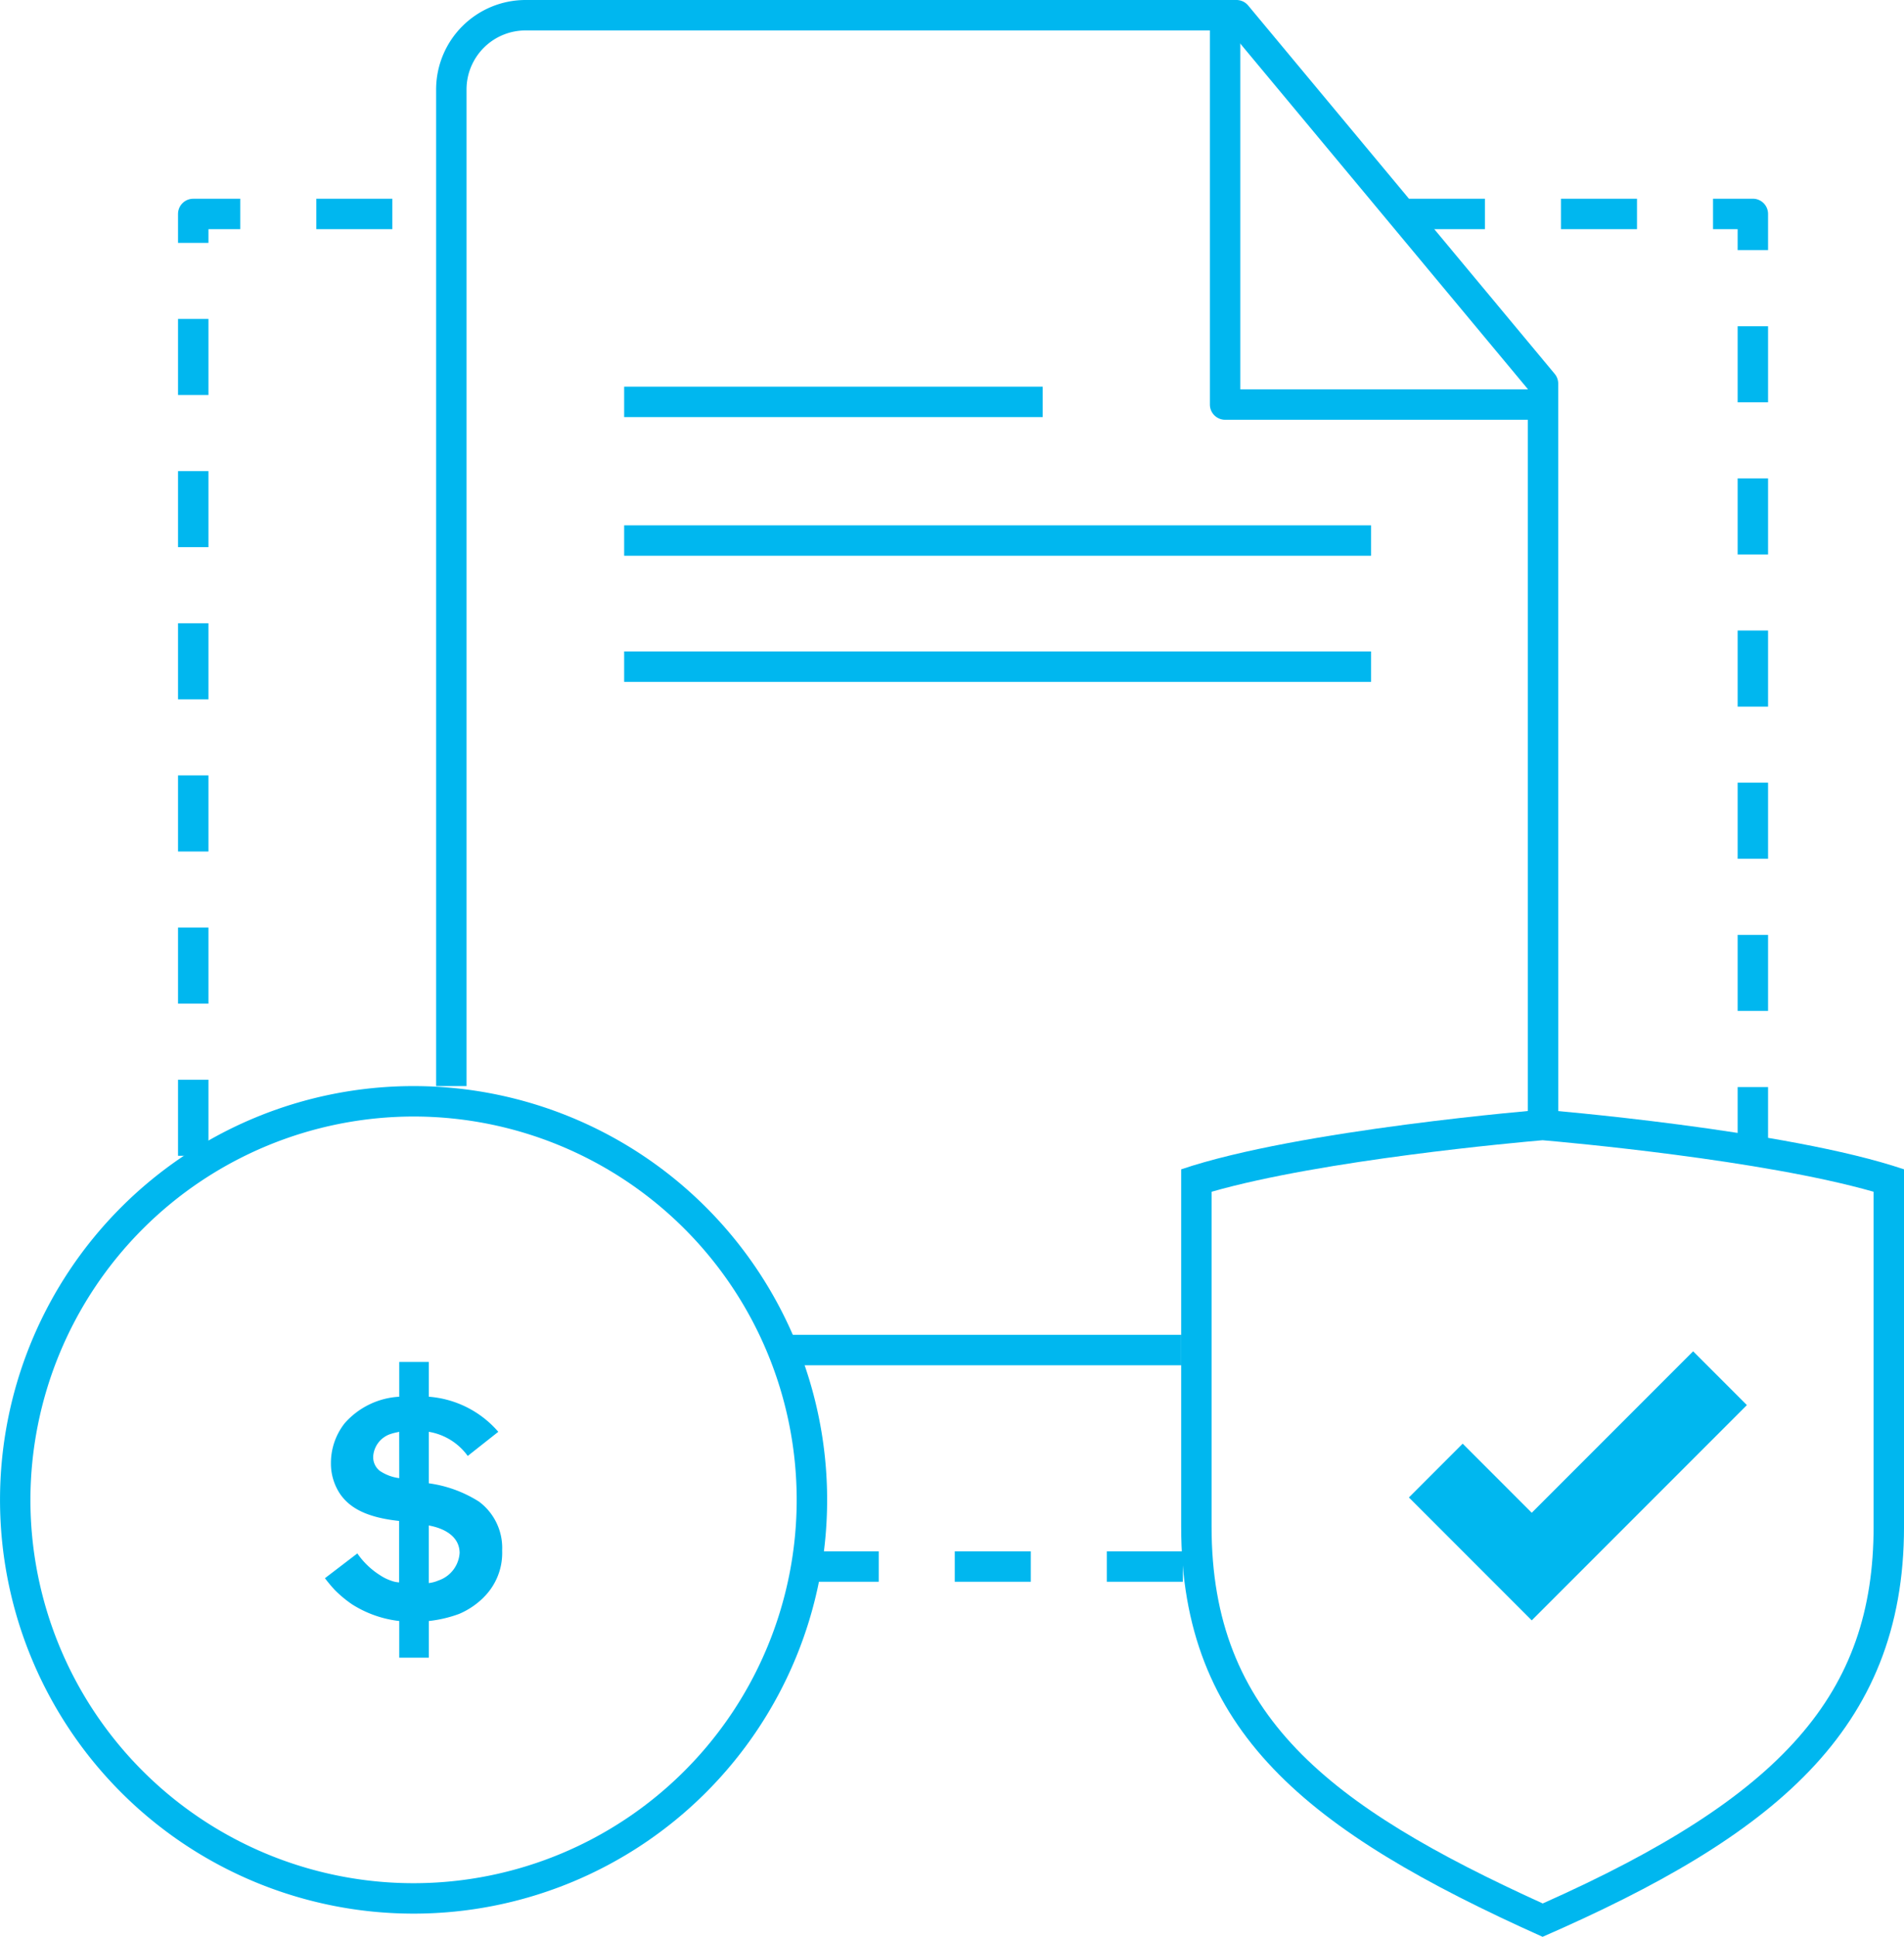 <svg xmlns="http://www.w3.org/2000/svg" xmlns:xlink="http://www.w3.org/1999/xlink" width="152.743" height="155.294" viewBox="0 0 152.743 155.294">
  <defs>
    <clipPath id="clip-path">
      <rect id="Rectangle_500" data-name="Rectangle 500" width="152.743" height="155.294" transform="translate(0 0)" fill="#00b7ef"/>
    </clipPath>
  </defs>
  <g id="Group_1375" data-name="Group 1375" clip-path="url(#clip-path)">
    <path id="Path_2278" data-name="Path 2278" d="M121.458,89.8h-2.44V84.288h2.44Zm0-11.616h-2.44v-6.1h2.44Zm0-12.2h-2.44v-6.1h2.44Zm0-12.2h-2.44v-6.1h2.44Zm0-12.2h-2.44v-6.1h2.44Zm0-12.2h-2.44v-6.1h2.44Zm0-12.2h-2.44V15.5h-1.973v-2.44h3.193a1.22,1.22,0,0,1,1.22,1.22ZM110.945,15.5h-6.1v-2.44h6.1Zm-12.2,0h-6.1v-2.44h6.1Z" transform="translate(20.379 2.873)" fill="#00b7ef"/>
    <path id="Path_2279" data-name="Path 2279" d="M14.147,89.8h-2.44V83.7h2.44Zm0-12.2h-2.44v-6.1h2.44Zm0-12.2h-2.44v-6.1h2.44Zm0-12.2h-2.44v-6.1h2.44Zm0-12.2h-2.44v-6.1h2.44Zm0-12.2h-2.44v-6.1h2.44Zm0-12.2h-2.44V14.283a1.22,1.22,0,0,1,1.22-1.22H16.7V15.5H14.147ZM28.9,15.5H22.8v-2.44h6.1Z" transform="translate(2.575 2.873)" fill="#00b7ef"/>
    <path id="Path_2280" data-name="Path 2280" d="M83.161,104.4h-6.1v-2.44h6.1Zm-12.2,0h-6.1v-2.44h6.1Zm-12.2,0H53.338v-2.44h5.424Z" transform="translate(11.732 22.427)" fill="#00b7ef"/>
    <path id="Path_2281" data-name="Path 2281" d="M118.7,90.575h-2.44V31.2L92.312,2.44H35.848a4.736,4.736,0,0,0-4.73,4.73V87.083h-2.44V7.17A7.179,7.179,0,0,1,35.848,0H92.883a1.222,1.222,0,0,1,.938.439l24.592,29.538a1.224,1.224,0,0,1,.282.781Z" transform="translate(6.308 0)" fill="#00b7ef"/>
    <line id="Line_28" data-name="Line 28" x2="32.02" transform="translate(62.734 108.246)" fill="#fff"/>
    <rect id="Rectangle_496" data-name="Rectangle 496" width="32.022" height="2.44" transform="translate(62.733 107.026)" fill="#00b7ef"/>
    <path id="Path_2282" data-name="Path 2282" d="M105.3,33.318H80.781a1.22,1.22,0,0,1-1.22-1.22V1.539H82V30.878h23.3Z" transform="translate(17.5 0.339)" fill="#00b7ef"/>
    <line id="Line_29" data-name="Line 29" x2="33.578" transform="translate(50.071 32.223)" fill="#fff"/>
    <rect id="Rectangle_497" data-name="Rectangle 497" width="33.577" height="2.44" transform="translate(50.071 31.003)" fill="#00b7ef"/>
    <line id="Line_30" data-name="Line 30" x2="59.92" transform="translate(50.071 43.341)" fill="#fff"/>
    <rect id="Rectangle_498" data-name="Rectangle 498" width="59.92" height="2.44" transform="translate(50.071 42.122)" fill="#00b7ef"/>
    <line id="Line_31" data-name="Line 31" x2="59.92" transform="translate(50.071 53.452)" fill="#fff"/>
    <rect id="Rectangle_499" data-name="Rectangle 499" width="59.92" height="2.44" transform="translate(50.071 52.233)" fill="#00b7ef"/>
    <path id="Path_2283" data-name="Path 2283" d="M33.177,73.822A30.736,30.736,0,1,1,2.44,104.559,30.772,30.772,0,0,1,33.177,73.822m0-2.44a33.176,33.176,0,1,0,33.177,33.177A33.177,33.177,0,0,0,33.177,71.382" transform="translate(0 15.701)" fill="#00b7ef"/>
    <path id="Path_2284" data-name="Path 2284" d="M34.089,108.4a6.278,6.278,0,0,1-1.962,1.316,10.181,10.181,0,0,1-2.425.567v2.941H27.329v-2.941a8.928,8.928,0,0,1-3.794-1.342,9.607,9.607,0,0,1-1.368-1.136,12,12,0,0,1-.8-.954l2.6-1.987a6.266,6.266,0,0,0,1.832,1.754,3.793,3.793,0,0,0,.9.439,2.05,2.05,0,0,0,.62.128V102.26c-2.685-.284-3.975-1.085-4.722-2.142a4.384,4.384,0,0,1-.749-2.5,5.139,5.139,0,0,1,1.11-3.2A6.294,6.294,0,0,1,27.329,92.3V89.513H29.7V92.3a8.178,8.178,0,0,1,5.574,2.813l-2.452,1.935A4.826,4.826,0,0,0,29.7,95.113v4.128a10.048,10.048,0,0,1,4.026,1.47,4.629,4.629,0,0,1,1.858,3.923,5,5,0,0,1-1.5,3.767m-6.76-13.289c-.078.026-.388.077-.62.155A2.03,2.03,0,0,0,25.238,97.1a1.4,1.4,0,0,0,.516,1.135,3.588,3.588,0,0,0,1.575.593Zm2.373,7.509v4.619a2.69,2.69,0,0,0,.775-.206,2.5,2.5,0,0,0,1.7-2.219c-.026-1.807-2.246-2.142-2.478-2.193" transform="translate(4.7 19.69)" fill="#00b7ef"/>
    <path id="Path_2285" data-name="Path 2285" d="M106.665,75.381c1.941.167,17.6,1.57,26.554,4.131v26.865c0,13.352-7.216,21.6-26.542,30.2-17.239-7.837-26.566-15.107-26.566-30.2V79.512c8.952-2.561,24.612-3.964,26.554-4.131m0-2.448s-19.593,1.594-28.994,4.782v28.662c0,16.38,10.059,24.387,28.994,32.874,18.439-8.046,28.994-16.491,28.994-32.874V77.715c-9.4-3.188-28.994-4.782-28.994-4.782" transform="translate(17.085 16.043)" fill="#00b7ef"/>
    <path id="Path_2286" data-name="Path 2286" d="M102.5,110.386l-9.854-9.855,4.313-4.313,5.541,5.541,12.947-12.947,4.313,4.314Z" transform="translate(20.379 19.535)" fill="#00b7ef"/>
  </g>
</svg>
